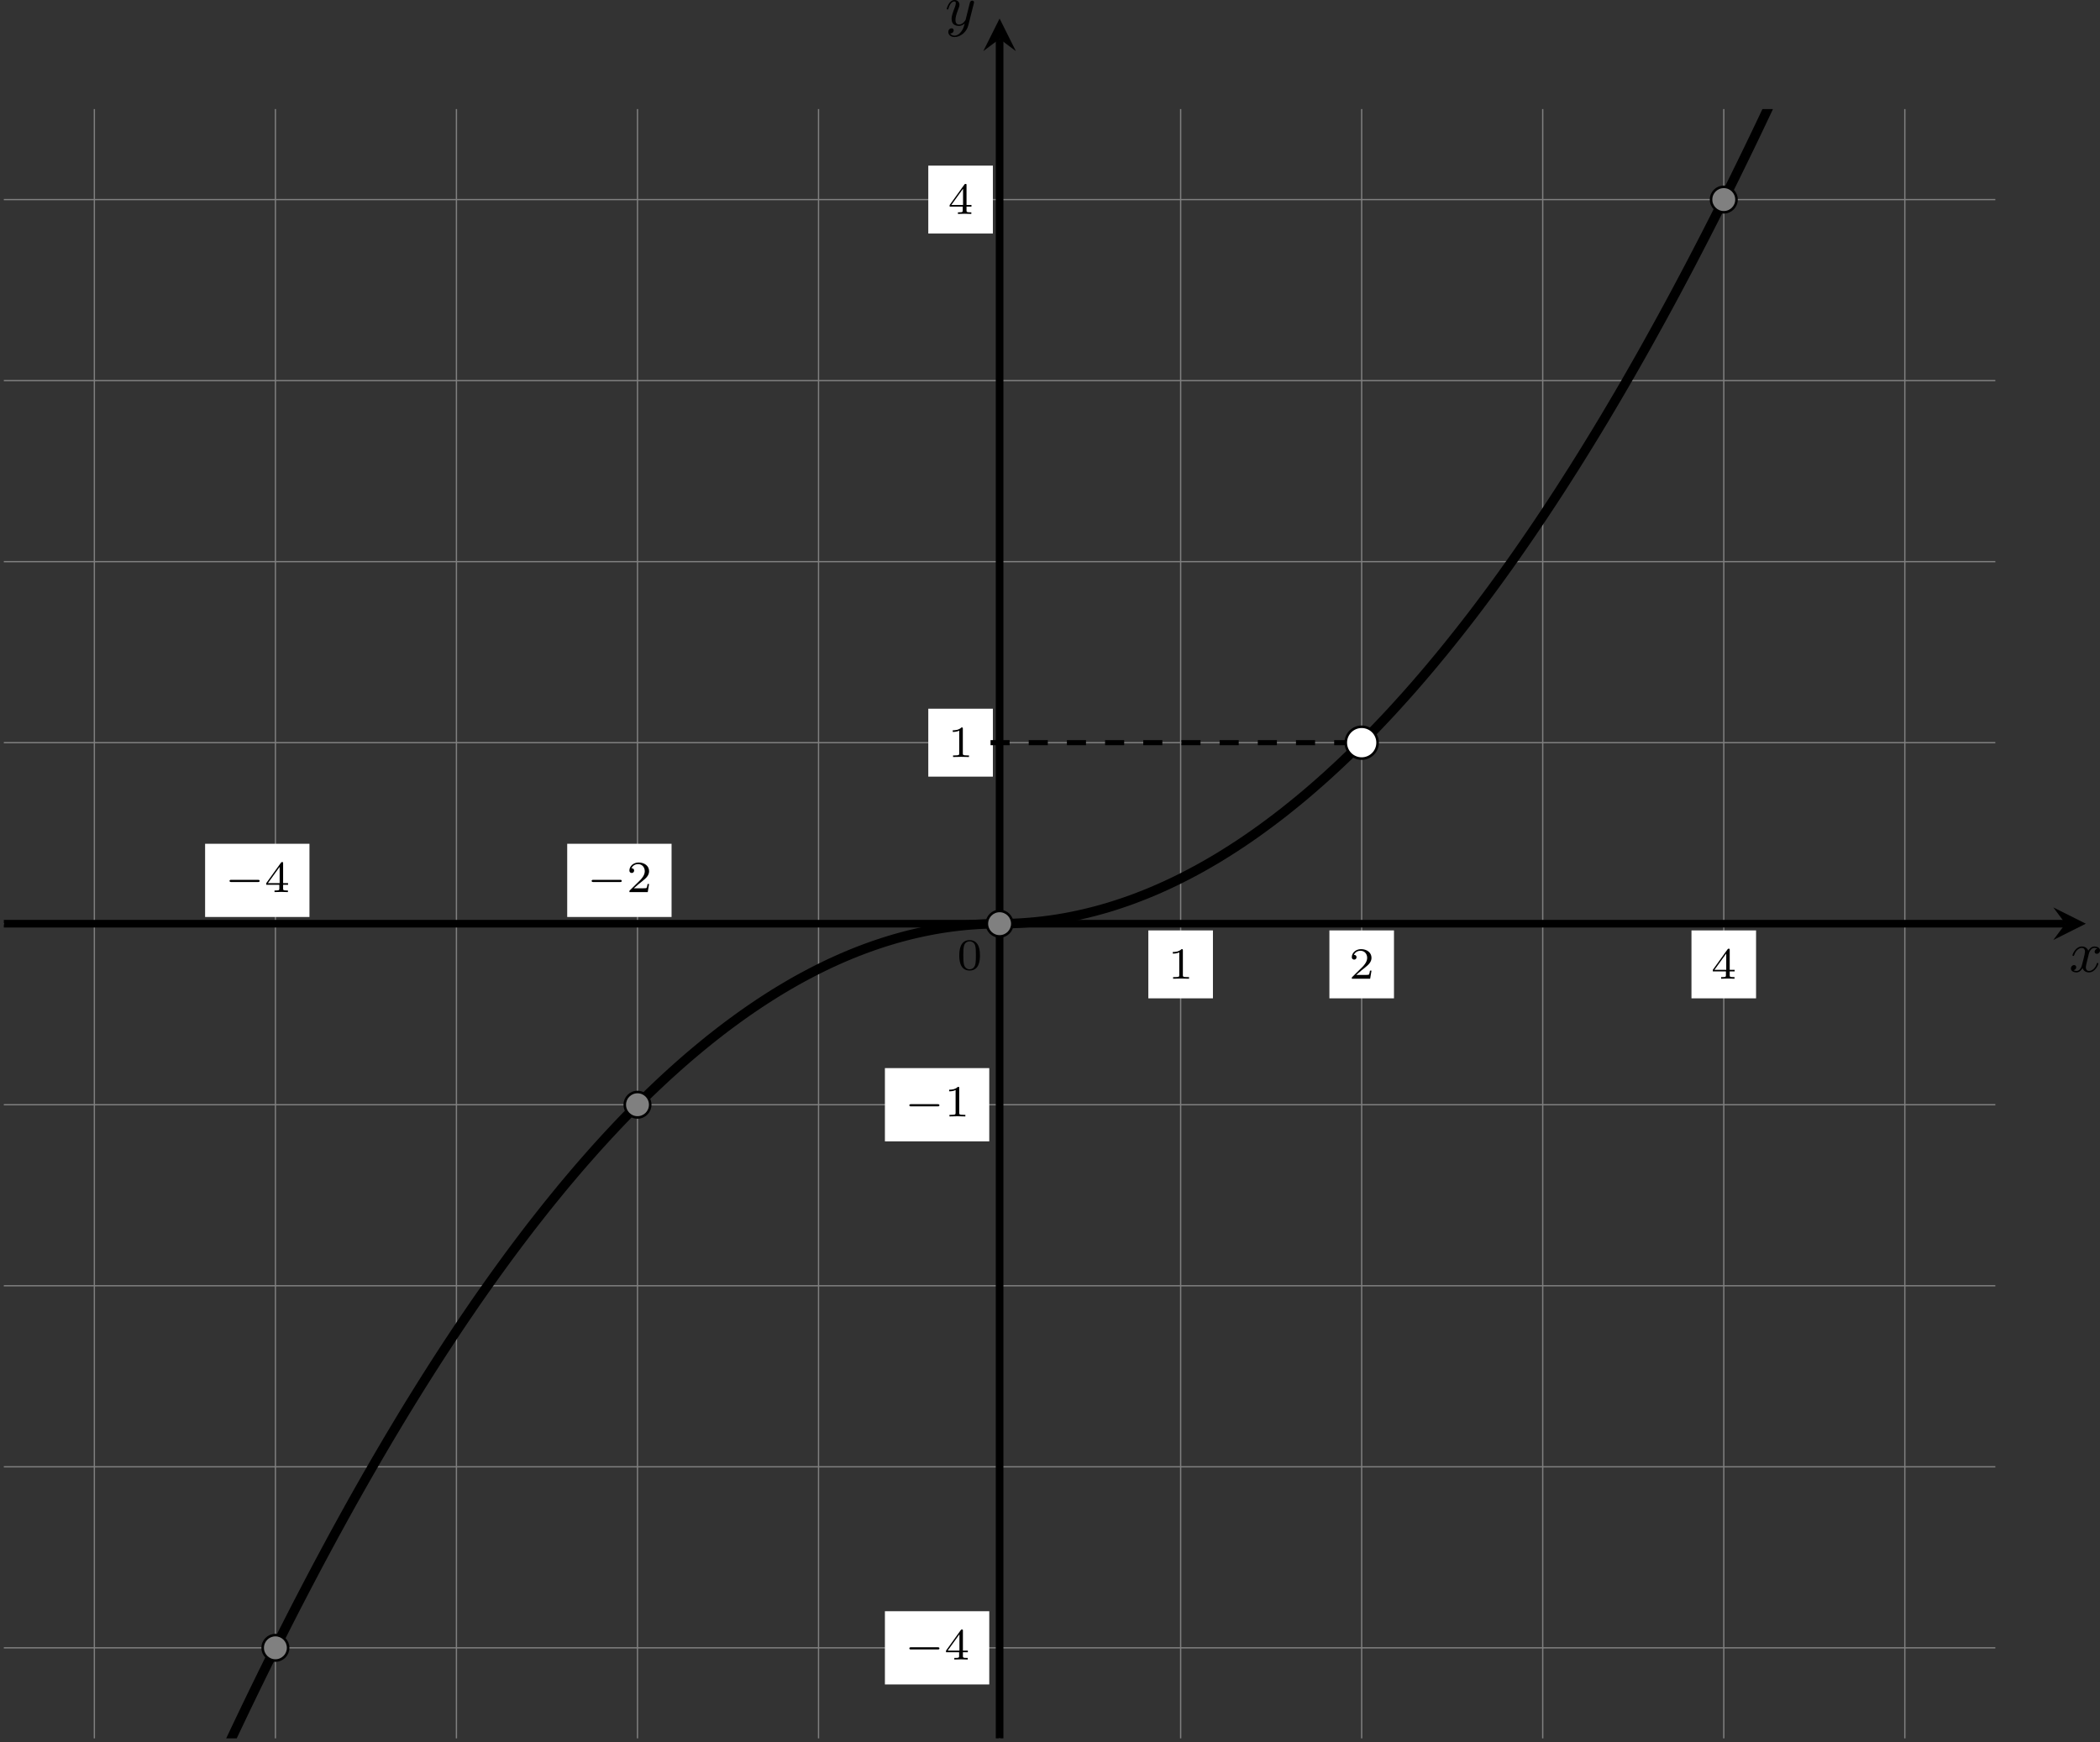 <?xml version='1.0' encoding='UTF-8'?>
<!-- This file was generated by dvisvgm 2.13.3 -->
<svg version='1.1' xmlns='http://www.w3.org/2000/svg' xmlns:xlink='http://www.w3.org/1999/xlink' width='657.6pt' height='545.597pt' viewBox='-.008 111.537 657.6 545.597'>
<rect x="-.008" y="111.537" width="657.6" height="545.597" fill="#333333" stroke="none"/>
<defs>
<clipPath id='clip1'>
<path d='M.594 327.969V72.848H312.41V327.969ZM312.41 72.848'/>
</clipPath>
<path id='g7-0' d='M5.189-1.576C5.3-1.576 5.467-1.576 5.467-1.743C5.467-1.918 5.307-1.918 5.189-1.918H1.032C.921-1.918 .753-1.918 .753-1.75C.753-1.576 .914-1.576 1.032-1.576H5.189Z'/>
<path id='g9-48' d='M3.599-2.225C3.599-2.992 3.508-3.543 3.187-4.031C2.971-4.352 2.538-4.631 1.981-4.631C.363-4.631 .363-2.727 .363-2.225S.363 .139 1.981 .139S3.599-1.723 3.599-2.225ZM1.981-.056C1.66-.056 1.234-.244 1.095-.816C.997-1.227 .997-1.799 .997-2.315C.997-2.824 .997-3.354 1.102-3.738C1.248-4.289 1.695-4.435 1.981-4.435C2.357-4.435 2.72-4.205 2.845-3.801C2.957-3.424 2.964-2.922 2.964-2.315C2.964-1.799 2.964-1.283 2.873-.844C2.734-.209 2.26-.056 1.981-.056Z'/>
<path id='g9-49' d='M2.336-4.435C2.336-4.624 2.322-4.631 2.127-4.631C1.681-4.191 1.046-4.184 .76-4.184V-3.933C.928-3.933 1.388-3.933 1.771-4.129V-.572C1.771-.342 1.771-.251 1.074-.251H.809V0C.934-.007 1.792-.028 2.05-.028C2.267-.028 3.145-.007 3.299 0V-.251H3.034C2.336-.251 2.336-.342 2.336-.572V-4.435Z'/>
<path id='g9-50' d='M3.522-1.269H3.285C3.264-1.116 3.194-.704 3.103-.635C3.048-.593 2.511-.593 2.413-.593H1.13C1.862-1.241 2.106-1.437 2.525-1.764C3.041-2.176 3.522-2.608 3.522-3.271C3.522-4.115 2.783-4.631 1.89-4.631C1.025-4.631 .439-4.024 .439-3.382C.439-3.027 .739-2.992 .809-2.992C.976-2.992 1.179-3.11 1.179-3.361C1.179-3.487 1.13-3.731 .767-3.731C.983-4.226 1.458-4.38 1.785-4.38C2.483-4.38 2.845-3.836 2.845-3.271C2.845-2.664 2.413-2.183 2.19-1.932L.509-.272C.439-.209 .439-.195 .439 0H3.313L3.522-1.269Z'/>
<path id='g9-52' d='M3.689-1.144V-1.395H2.915V-4.505C2.915-4.652 2.915-4.7 2.762-4.7C2.678-4.7 2.65-4.7 2.58-4.603L.272-1.395V-1.144H2.322V-.572C2.322-.335 2.322-.251 1.757-.251H1.569V0C1.918-.014 2.364-.028 2.615-.028C2.873-.028 3.32-.014 3.668 0V-.251H3.48C2.915-.251 2.915-.335 2.915-.572V-1.144H3.689ZM2.371-3.947V-1.395H.53L2.371-3.947Z'/>
<path id='g3-120' d='M4.411-3.622C4.08-3.56 3.981-3.273 3.981-3.138C3.981-2.968 4.107-2.815 4.331-2.815C4.582-2.815 4.824-3.031 4.824-3.344C4.824-3.757 4.376-3.963 3.954-3.963C3.416-3.963 3.102-3.488 2.995-3.3C2.824-3.739 2.43-3.963 2-3.963C1.04-3.963 .52-2.815 .52-2.582C.52-2.502 .583-2.475 .646-2.475C.726-2.475 .753-2.52 .771-2.573C1.049-3.461 1.641-3.739 1.982-3.739C2.242-3.739 2.475-3.569 2.475-3.147C2.475-2.824 2.089-1.39 1.973-.959C1.901-.681 1.632-.126 1.139-.126C.959-.126 .771-.188 .681-.242C.924-.287 1.103-.493 1.103-.726C1.103-.95 .933-1.049 .762-1.049C.502-1.049 .269-.825 .269-.52C.269-.081 .753 .099 1.13 .099C1.65 .099 1.955-.332 2.089-.574C2.313 .018 2.842 .099 3.084 .099C4.053 .099 4.564-1.067 4.564-1.282C4.564-1.327 4.537-1.39 4.447-1.39C4.349-1.39 4.34-1.354 4.295-1.219C4.098-.574 3.578-.126 3.111-.126C2.851-.126 2.609-.287 2.609-.717C2.609-.915 2.735-1.408 2.815-1.748C2.851-1.91 3.093-2.878 3.111-2.941C3.219-3.264 3.488-3.739 3.945-3.739C4.107-3.739 4.277-3.712 4.411-3.622Z'/>
<path id='g3-121' d='M4.501-3.452C4.51-3.497 4.528-3.551 4.528-3.604C4.528-3.721 4.447-3.865 4.25-3.865C4.133-3.865 3.972-3.793 3.9-3.622C3.891-3.587 3.802-3.219 3.748-3.022L3.3-1.228C3.228-.968 3.228-.95 3.21-.87C3.201-.834 2.824-.126 2.179-.126C1.623-.126 1.623-.69 1.623-.861C1.623-1.264 1.739-1.704 2.125-2.708C2.197-2.914 2.251-3.04 2.251-3.21C2.251-3.649 1.919-3.963 1.479-3.963C.619-3.963 .26-2.69 .26-2.582C.26-2.502 .323-2.475 .386-2.475C.484-2.475 .493-2.529 .529-2.645C.717-3.309 1.076-3.739 1.453-3.739C1.668-3.739 1.668-3.569 1.668-3.443C1.668-3.291 1.632-3.129 1.551-2.914C1.13-1.802 1.013-1.426 1.013-.995C1.013 0 1.82 .099 2.152 .099C2.591 .099 2.905-.134 3.067-.296C2.95 .161 2.851 .565 2.502 1.013C2.233 1.372 1.874 1.614 1.479 1.614C1.228 1.614 .933 1.524 .807 1.273C1.282 1.273 1.345 .879 1.345 .789C1.345 .592 1.201 .466 1.004 .466C.789 .466 .502 .637 .502 1.049C.502 1.515 .915 1.838 1.479 1.838C2.394 1.838 3.371 1.058 3.631 .009L4.501-3.452Z'/>
</defs>
<g id='page13' transform='matrix(2 0 0 2 0 0)'>
<path d='M.594 313.793H312.41M.594 285.449H312.41M.594 257.102H312.41M.594 228.754H312.41M.594 200.406H312.41M.594 172.059H312.41M.594 143.715H312.41M.594 115.367H312.41M.594 87.02H312.41M14.77 327.969V72.848M43.117 327.969V72.848M71.461 327.969V72.848M99.809 327.969V72.848M128.156 327.969V72.848M156.504 327.969V72.848M184.852 327.969V72.848M213.195 327.969V72.848M241.543 327.969V72.848M269.891 327.969V72.848M298.238 327.969V72.848' stroke='#808080' fill='none' stroke-width='.199'/>
<path d='M.594 200.406H323.395' stroke='#000' fill='none' stroke-width='1.196' stroke-miterlimit='10'/>
<path d='M326.582 200.406L321.485 197.855L323.395 200.406L321.485 202.957'/>
<g transform='matrix(1 0 0 1 167.469 7.529)'>
<use x='156.503' y='200.407' xlink:href='#g3-120'/>
</g>
<path d='M156.504 327.969V61.859' stroke='#000' fill='none' stroke-width='1.196' stroke-miterlimit='10'/>
<path d='M156.504 58.672L153.953 63.773L156.504 61.859L159.055 63.773'/>
<g transform='matrix(1 0 0 1 -8.529 -140.675)'>
<use x='156.503' y='200.407' xlink:href='#g3-121'/>
</g>
<g transform='matrix(1 0 0 1 -6.674 7.197)'>
<use x='156.503' y='200.407' xlink:href='#g9-48'/>
</g>
<path d='M145.34 177.379H155.453V166.742H145.34Z' fill='#fff'/>
<g transform='matrix(1 0 0 1 -8.092 -26.1)'>
<use x='156.503' y='200.407' xlink:href='#g9-49'/>
</g>
<path d='M145.34 92.336H155.453V81.703H145.34Z' fill='#fff'/>
<g transform='matrix(1 0 0 1 -8.092 -111.14)'>
<use x='156.503' y='200.407' xlink:href='#g9-52'/>
</g>
<path d='M138.547 319.527H154.887V308.063H138.547Z' fill='#fff'/>
<g transform='matrix(1 0 0 1 -14.885 115.219)'>
<use x='156.503' y='200.407' xlink:href='#g7-0'/>
<use x='162.73' y='200.407' xlink:href='#g9-52'/>
</g>
<path d='M138.547 234.488H154.887V223.019H138.547Z' fill='#fff'/>
<g transform='matrix(1 0 0 1 -14.885 30.179)'>
<use x='156.503' y='200.407' xlink:href='#g7-0'/>
<use x='162.73' y='200.407' xlink:href='#g9-49'/>
</g>
<path d='M179.793 212.094H189.906V201.457H179.793Z' fill='#fff'/>
<g transform='matrix(1 0 0 1 26.361 8.615)'>
<use x='156.503' y='200.407' xlink:href='#g9-49'/>
</g>
<path d='M208.141 212.094H218.254V201.457H208.141Z' fill='#fff'/>
<g transform='matrix(1 0 0 1 54.708 8.615)'>
<use x='156.503' y='200.407' xlink:href='#g9-50'/>
</g>
<path d='M264.832 212.094H274.945V201.457H264.832Z' fill='#fff'/>
<g transform='matrix(1 0 0 1 111.402 8.615)'>
<use x='156.503' y='200.407' xlink:href='#g9-52'/>
</g>
<path d='M32.109 199.355H48.449V187.891H32.109Z' fill='#fff'/>
<g transform='matrix(1 0 0 1 -121.321 -4.951)'>
<use x='156.503' y='200.407' xlink:href='#g7-0'/>
<use x='162.73' y='200.407' xlink:href='#g9-52'/>
</g>
<path d='M88.805 199.355H105.144V187.891H88.805Z' fill='#fff'/>
<g transform='matrix(1 0 0 1 -64.627 -4.951)'>
<use x='156.503' y='200.407' xlink:href='#g7-0'/>
<use x='162.73' y='200.407' xlink:href='#g9-50'/>
</g>
<path d='M155.086 172.059H213.766' stroke='#000' fill='none' stroke-width='.797' stroke-miterlimit='10' stroke-dasharray='2.989 2.989'/>
<path d='M156.504 200.406C156.504 200.406 157.324 200.402 157.641 200.395C157.957 200.391 158.465 200.375 158.781 200.363C159.098 200.348 159.605 200.324 159.922 200.305S160.742 200.25 161.059 200.223C161.375 200.199 161.883 200.152 162.199 200.121C162.516 200.09 163.023 200.035 163.34 199.996C163.656 199.957 164.16 199.891 164.477 199.848C164.793 199.801 165.301 199.727 165.617 199.676C165.934 199.625 166.441 199.539 166.758 199.48S167.578 199.324 167.894 199.262S168.719 199.094 169.035 199.023C169.352 198.953 169.859 198.836 170.176 198.758C170.492 198.684 170.996 198.555 171.312 198.473S172.137 198.254 172.453 198.164C172.769 198.074 173.277 197.926 173.594 197.832C173.91 197.738 174.414 197.578 174.731 197.477C175.047 197.375 175.555 197.207 175.871 197.098C176.188 196.992 176.695 196.812 177.012 196.699C177.328 196.582 177.832 196.395 178.148 196.273C178.465 196.156 178.973 195.957 179.289 195.828C179.606 195.699 180.113 195.492 180.43 195.359C180.746 195.227 181.25 195.008 181.566 194.867C181.883 194.727 182.391 194.496 182.707 194.352C183.023 194.207 183.531 193.965 183.848 193.812C184.164 193.66 184.668 193.41 184.984 193.254C185.301 193.094 185.809 192.832 186.125 192.668S186.949 192.234 187.266 192.062C187.582 191.891 188.086 191.609 188.402 191.434C188.719 191.254 189.227 190.965 189.543 190.781C189.859 190.598 190.367 190.297 190.684 190.106S191.504 189.602 191.82 189.406C192.137 189.211 192.644 188.887 192.961 188.684S193.785 188.152 194.102 187.941S194.922 187.391 195.238 187.176C195.555 186.957 196.062 186.606 196.379 186.383C196.695 186.16 197.203 185.801 197.519 185.57C197.836 185.344 198.34 184.973 198.656 184.734C198.973 184.5 199.481 184.117 199.797 183.875C200.113 183.637 200.621 183.242 200.938 182.996C201.254 182.746 201.758 182.344 202.074 182.09C202.391 181.836 202.898 181.426 203.215 181.164C203.531 180.902 204.039 180.481 204.356 180.215C204.672 179.945 205.176 179.516 205.492 179.242S206.316 178.523 206.633 178.246C206.949 177.965 207.457 177.512 207.773 177.227C208.086 176.941 208.594 176.477 208.91 176.184C209.227 175.891 209.734 175.418 210.051 175.121C210.367 174.82 210.875 174.336 211.191 174.031C211.504 173.727 212.012 173.234 212.328 172.922S213.152 172.106 213.469 171.789C213.785 171.469 214.293 170.957 214.609 170.633C214.922 170.309 215.43 169.785 215.746 169.453C216.062 169.121 216.57 168.59 216.887 168.25C217.203 167.914 217.711 167.367 218.027 167.027C218.34 166.684 218.848 166.129 219.164 165.777C219.481 165.43 219.988 164.863 220.305 164.508S221.129 163.578 221.445 163.215C221.758 162.852 222.266 162.266 222.582 161.898C222.898 161.527 223.406 160.934 223.723 160.559C224.039 160.184 224.547 159.578 224.859 159.195C225.176 158.816 225.684 158.199 226 157.812C226.316 157.422 226.824 156.797 227.141 156.402C227.457 156.008 227.965 155.371 228.277 154.973C228.594 154.57 229.102 153.926 229.418 153.519C229.734 153.109 230.242 152.453 230.559 152.043C230.875 151.629 231.383 150.961 231.695 150.543C232.012 150.121 232.519 149.445 232.836 149.019C233.152 148.594 233.66 147.906 233.977 147.473C234.293 147.043 234.801 146.344 235.113 145.906C235.43 145.469 235.938 144.758 236.254 144.312S237.078 143.152 237.394 142.699C237.711 142.25 238.219 141.519 238.531 141.062C238.848 140.606 239.356 139.867 239.672 139.402C239.988 138.941 240.496 138.191 240.812 137.719C241.129 137.25 241.633 136.492 241.949 136.016C242.266 135.539 242.773 134.769 243.09 134.285C243.406 133.805 243.914 133.023 244.231 132.535C244.547 132.047 245.051 131.254 245.367 130.758C245.684 130.266 246.191 129.465 246.508 128.965C246.824 128.461 247.332 127.652 247.648 127.141C247.965 126.633 248.469 125.812 248.785 125.301C249.102 124.785 249.609 123.953 249.926 123.434S250.75 122.074 251.066 121.547C251.383 121.019 251.887 120.168 252.203 119.633C252.519 119.098 253.027 118.238 253.344 117.699C253.66 117.16 254.168 116.285 254.484 115.742C254.801 115.195 255.305 114.312 255.621 113.762C255.938 113.207 256.445 112.316 256.762 111.758C257.078 111.199 257.586 110.297 257.902 109.731C258.219 109.168 258.723 108.254 259.039 107.68C259.355 107.109 259.863 106.188 260.18 105.609C260.496 105.031 261.004 104.098 261.32 103.516C261.637 102.93 262.141 101.988 262.457 101.398C262.773 100.805 263.281 99.852 263.598 99.254C263.914 98.66 264.422 97.695 264.738 97.094C265.055 96.488 265.559 95.516 265.875 94.906C266.191 94.297 266.699 93.313 267.016 92.699C267.332 92.082 267.84 91.086 268.156 90.465C268.473 89.84 268.977 88.84 269.293 88.211S270.117 86.566 270.434 85.93C270.75 85.297 271.258 84.273 271.574 83.629C271.891 82.988 272.395 81.953 272.711 81.305C273.027 80.656 273.535 79.613 273.852 78.961C274.168 78.305 274.676 77.25 274.992 76.59C275.309 75.93 275.812 74.863 276.129 74.199C276.445 73.531 276.953 72.453 277.27 71.781C277.586 71.109 278.094 70.023 278.41 69.344C278.727 68.664 279.23 67.566 279.547 66.883C279.863 66.195 280.371 65.09 280.687 64.398C281.004 63.707 281.512 62.59 281.828 61.891C282.145 61.191 282.648 60.066 282.965 59.363C283.281 58.656 283.789 57.52 284.105 56.809C284.422 56.098 284.93 54.953 285.246 54.234C285.562 53.516 286.066 52.359 286.383 51.633C286.699 50.91 287.207 49.742 287.523 49.012C287.84 48.281 288.348 47.105 288.664 46.367S289.484 44.445 289.801 43.703C290.117 42.957 290.625 41.762 290.941 41.012C291.258 40.262 291.766 39.055 292.082 38.297C292.395 37.543 292.902 36.324 293.219 35.563C293.535 34.797 294.043 33.57 294.359 32.805C294.676 32.035 295.184 30.797 295.5 30.02C295.812 29.246 296.32 28 296.637 27.219C296.953 26.438 297.461 25.176 297.777 24.387C298.094 23.602 298.602 22.332 298.918 21.539C299.23 20.746 299.738 19.465 300.055 18.664C300.371 17.863 300.879 16.578 301.195 15.77C301.512 14.961 302.02 13.664 302.336 12.848C302.648 12.035 303.156 10.727 303.473 9.91C303.789 9.09 304.297 7.77 304.613 6.941C304.93 6.117 305.437 4.789 305.754 3.957C306.066 3.125 306.574 1.781 306.891 .945C307.207 .105 307.715-1.242 308.031-2.09C308.348-2.934 308.855-4.297 309.168-5.148C309.484-5.996 309.992-7.367 310.309-8.227C310.625-9.082 311.133-10.465 311.449-11.328C311.766-12.191 312.273-13.582 312.586-14.453C312.902-15.324 313.41-16.727 313.727-17.602C314.043-18.477 314.551-19.887 314.867-20.77C315.184-21.656 315.691-23.078 316.004-23.965C316.32-24.855 316.828-26.285 317.145-27.184C317.461-28.078 317.969-29.52 318.285-30.422C318.602-31.324 319.109-32.777 319.422-33.684C319.738-34.594 320.246-36.055 320.562-36.973C320.879-37.887 321.387-39.355 321.703-40.277C322.02-41.199 322.527-42.684 322.84-43.609C323.156-44.539 323.664-46.031 323.98-46.965C324.297-47.898 324.805-49.402 325.121-50.34C325.437-51.281 325.941-52.793 326.258-53.742C326.574-54.687 327.082-56.211 327.398-57.164C327.715-58.117 328.223-59.648 328.539-60.609C328.855-61.566 329.359-63.113 329.676-64.078C329.992-65.043 330.5-66.598 330.816-67.57C331.133-68.543 331.641-70.105 331.957-71.086C332.273-72.062 332.777-73.637 333.094-74.621C333.41-75.605 333.918-77.191 334.234-78.184C334.551-79.172 335.059-80.766 335.375-81.766C335.691-82.762 336.195-84.367 336.512-85.371C336.828-86.375 337.336-87.988 337.652-89C337.969-90.008 338.477-91.637 338.793-92.652C339.109-93.668 339.613-95.305 339.93-96.324C340.246-97.348 340.754-98.996 341.07-100.023C341.387-101.055 341.895-102.707 342.211-103.742C342.527-104.781 343.031-106.445 343.348-107.488C343.664-108.531 344.172-110.207 344.488-111.254C344.805-112.301 345.312-113.988 345.629-115.043C345.945-116.098 346.449-117.793 346.766-118.855C347.082-119.914 347.59-121.625 347.906-122.691C348.223-123.758 348.73-125.473 349.047-126.547C349.363-127.621 349.867-129.348 350.184-130.43C350.5-131.508 351.008-133.246 351.324-134.332C351.641-135.418 352.148-137.168 352.465-138.262C352.781-139.352 353.285-141.109 353.602-142.207C353.918-143.309 354.426-145.074 354.742-146.18C355.059-147.285 355.566-149.062 355.883-150.176C356.199-151.285 356.703-153.078 357.02-154.195C357.336-155.312 357.844-157.109 358.16-158.234C358.477-159.359 358.984-161.168 359.301-162.301C359.617-163.43 360.121-165.246 360.437-166.387C360.754-167.523 361.262-169.352 361.578-170.496C361.895-171.641 362.402-173.477 362.719-174.629C363.035-175.777 363.539-177.629 363.855-178.785C364.172-179.941 364.68-181.797 364.996-182.961S365.82-185.996 366.137-187.164C366.453-188.332 366.957-190.211 367.273-191.387C367.59-192.562 368.098-194.453 368.414-195.637C368.73-196.816 369.238-198.715 369.555-199.902C369.871-201.09 370.375-203.004 370.691-204.199C371.008-205.391 371.516-207.312 371.832-208.512C372.148-209.715 372.656-211.645 372.973-212.852C373.289-214.059 373.793-216 374.109-217.211C374.426-218.426 374.934-220.379 375.25-221.598C375.566-222.82 376.074-224.777 376.391-226.004C376.703-227.23 377.211-229.203 377.527-230.437C377.844-231.668 378.352-233.648 378.668-234.887C378.984-236.125 379.492-238.121 379.809-239.363C380.121-240.609 380.629-242.609 380.945-243.863C381.262-245.113 381.77-247.129 382.086-248.387S383.227-252.93 383.227-252.93' stroke='#000' fill='none' stroke-width='1.494' stroke-miterlimit='10' clip-path='url(#clip1)'/>
<path d='M-13.578 455.527C-13.578 455.527-12.961 453.68-12.723 452.973C-12.488 452.266-12.105 451.133-11.871 450.43C-11.633 449.723-11.254 448.598-11.016 447.898C-10.777 447.195-10.398 446.078-10.16 445.379C-9.922 444.684-9.543 443.566-9.305 442.875C-9.07 442.18-8.688 441.074-8.453 440.383C-8.215 439.691-7.836 438.59-7.598 437.902C-7.359 437.219-6.98 436.121-6.742 435.438C-6.508 434.754-6.125 433.664-5.891 432.984C-5.652 432.305-5.273 431.219-5.035 430.543S-4.418 428.789-4.18 428.117C-3.945 427.445-3.563 426.371-3.328 425.703C-3.09 425.031-2.711 423.965-2.473 423.301C-2.234 422.633-1.855 421.57-1.617 420.91C-1.383 420.25-1 419.191-.766 418.535C-.527 417.875-.148 416.824 .09 416.172C.328 415.516 .707 414.473 .945 413.82C1.184 413.172 1.562 412.129 1.801 411.484C2.035 410.836 2.418 409.801 2.652 409.16C2.891 408.516 3.27 407.484 3.508 406.848C3.746 406.207 4.125 405.184 4.363 404.547C4.598 403.91 4.98 402.895 5.215 402.262C5.453 401.629 5.832 400.617 6.07 399.988C6.309 399.359 6.687 398.355 6.926 397.727C7.16 397.102 7.543 396.102 7.777 395.48C8.016 394.859 8.395 393.863 8.633 393.246S9.25 391.641 9.488 391.023C9.723 390.41 10.105 389.426 10.34 388.816C10.578 388.203 10.957 387.227 11.195 386.621C11.434 386.012 11.812 385.039 12.051 384.438C12.285 383.832 12.668 382.867 12.906 382.266C13.141 381.668 13.523 380.707 13.758 380.109C13.996 379.512 14.375 378.559 14.613 377.965C14.852 377.371 15.23 376.422 15.469 375.832C15.703 375.242 16.086 374.301 16.32 373.715C16.559 373.129 16.937 372.191 17.176 371.609C17.414 371.027 17.793 370.094 18.031 369.516C18.266 368.938 18.648 368.012 18.883 367.438C19.121 366.859 19.5 365.941 19.738 365.367C19.977 364.797 20.355 363.883 20.594 363.313C20.828 362.746 21.211 361.836 21.445 361.273C21.684 360.707 22.062 359.805 22.301 359.242C22.539 358.684 22.918 357.785 23.156 357.227C23.391 356.672 23.773 355.781 24.008 355.227C24.246 354.672 24.625 353.785 24.863 353.234C25.102 352.684 25.48 351.805 25.719 351.258C25.957 350.711 26.336 349.836 26.574 349.293C26.809 348.75 27.191 347.883 27.426 347.344C27.664 346.805 28.043 345.941 28.281 345.406C28.52 344.867 28.898 344.012 29.137 343.48C29.371 342.945 29.754 342.094 29.988 341.566C30.227 341.039 30.605 340.191 30.844 339.668C31.082 339.141 31.461 338.301 31.699 337.781C31.934 337.258 32.316 336.422 32.551 335.906C32.789 335.387 33.168 334.559 33.406 334.043C33.645 333.527 34.023 332.707 34.262 332.195C34.496 331.684 34.879 330.867 35.113 330.359C35.352 329.852 35.73 329.043 35.969 328.539C36.207 328.035 36.586 327.227 36.824 326.727S37.441 325.426 37.68 324.93C37.914 324.434 38.297 323.641 38.531 323.148C38.77 322.652 39.148 321.863 39.387 321.375C39.625 320.887 40.004 320.102 40.242 319.617C40.477 319.133 40.859 318.355 41.094 317.871C41.332 317.391 41.711 316.617 41.949 316.141C42.187 315.66 42.566 314.895 42.805 314.418C43.039 313.945 43.422 313.184 43.656 312.711C43.895 312.242 44.273 311.488 44.512 311.02C44.75 310.551 45.129 309.801 45.367 309.336C45.602 308.875 45.984 308.129 46.219 307.668C46.457 307.207 46.836 306.473 47.074 306.016S47.691 304.824 47.93 304.371C48.168 303.918 48.547 303.191 48.785 302.742C49.02 302.293 49.402 301.574 49.637 301.125C49.875 300.68 50.254 299.965 50.492 299.523C50.73 299.078 51.109 298.371 51.348 297.93C51.582 297.492 51.965 296.789 52.199 296.352C52.437 295.918 52.816 295.219 53.055 294.789C53.293 294.356 53.672 293.664 53.91 293.234C54.145 292.805 54.527 292.121 54.762 291.695C55 291.269 55.379 290.59 55.617 290.168C55.855 289.746 56.234 289.074 56.473 288.656C56.707 288.238 57.09 287.57 57.324 287.156C57.562 286.738 57.941 286.078 58.18 285.668C58.418 285.254 58.797 284.598 59.035 284.191C59.273 283.785 59.652 283.133 59.891 282.731C60.125 282.324 60.508 281.68 60.742 281.281C60.98 280.879 61.359 280.242 61.598 279.844C61.836 279.445 62.215 278.812 62.453 278.422C62.688 278.027 63.07 277.398 63.305 277.008C63.543 276.621 63.922 275.996 64.16 275.609C64.398 275.227 64.777 274.609 65.016 274.227C65.25 273.844 65.633 273.234 65.867 272.856C66.106 272.477 66.484 271.871 66.723 271.496C66.961 271.121 67.34 270.519 67.578 270.148C67.812 269.777 68.195 269.184 68.43 268.816C68.668 268.445 69.047 267.859 69.285 267.496C69.523 267.129 69.902 266.547 70.141 266.188C70.375 265.824 70.758 265.25 70.996 264.891C71.231 264.535 71.613 263.965 71.848 263.609C72.086 263.258 72.465 262.691 72.703 262.34C72.941 261.988 73.32 261.43 73.559 261.086C73.793 260.738 74.176 260.184 74.41 259.84C74.648 259.496 75.027 258.949 75.266 258.609C75.504 258.269 75.883 257.731 76.121 257.394C76.356 257.055 76.738 256.519 76.973 256.188C77.211 255.856 77.59 255.324 77.828 254.996S78.445 254.141 78.684 253.816C78.918 253.492 79.301 252.973 79.535 252.652C79.773 252.328 80.152 251.816 80.391 251.496C80.629 251.18 81.008 250.672 81.246 250.356C81.481 250.043 81.863 249.539 82.098 249.231C82.336 248.918 82.719 248.422 82.953 248.113C83.191 247.809 83.57 247.316 83.809 247.012C84.047 246.711 84.426 246.227 84.664 245.926C84.898 245.625 85.281 245.144 85.516 244.848C85.754 244.551 86.133 244.078 86.371 243.785C86.609 243.492 86.988 243.023 87.227 242.734C87.461 242.445 87.844 241.984 88.078 241.695C88.316 241.41 88.695 240.953 88.934 240.672C89.172 240.391 89.551 239.941 89.789 239.66C90.023 239.383 90.406 238.938 90.641 238.66C90.879 238.387 91.258 237.949 91.496 237.676C91.734 237.406 92.113 236.973 92.352 236.703C92.586 236.434 92.969 236.008 93.203 235.742C93.441 235.477 93.82 235.055 94.059 234.797C94.297 234.535 94.676 234.117 94.914 233.859C95.152 233.602 95.531 233.195 95.769 232.941C96.004 232.688 96.387 232.281 96.621 232.031C96.859 231.781 97.238 231.383 97.477 231.133C97.715 230.887 98.094 230.496 98.332 230.25C98.566 230.008 98.949 229.621 99.184 229.383C99.422 229.141 99.801 228.762 100.039 228.523C100.277 228.289 100.656 227.914 100.894 227.68C101.129 227.445 101.512 227.078 101.746 226.848C101.984 226.621 102.363 226.254 102.602 226.031C102.84 225.805 103.219 225.445 103.457 225.223C103.691 225.004 104.074 224.648 104.309 224.43C104.547 224.215 104.926 223.867 105.164 223.652C105.402 223.438 105.781 223.094 106.019 222.883C106.258 222.672 106.637 222.336 106.875 222.129C107.109 221.922 107.492 221.594 107.727 221.387C107.965 221.184 108.344 220.859 108.582 220.66C108.82 220.461 109.199 220.141 109.438 219.945C109.672 219.746 110.055 219.434 110.289 219.242C110.527 219.047 110.906 218.742 111.144 218.551C111.383 218.363 111.762 218.062 112 217.875C112.234 217.688 112.617 217.394 112.852 217.211C113.09 217.027 113.469 216.738 113.707 216.559S114.324 216.098 114.562 215.922C114.797 215.746 115.18 215.469 115.414 215.297C115.652 215.125 116.031 214.852 116.269 214.684S116.887 214.246 117.125 214.082C117.363 213.918 117.742 213.656 117.981 213.496C118.215 213.336 118.598 213.078 118.832 212.922C119.07 212.766 119.449 212.516 119.688 212.359C119.926 212.207 120.305 211.961 120.543 211.812C120.777 211.66 121.16 211.422 121.394 211.277C121.633 211.129 122.012 210.898 122.25 210.754S122.867 210.383 123.106 210.246C123.34 210.105 123.723 209.883 123.957 209.746C124.195 209.613 124.574 209.395 124.812 209.262C125.051 209.133 125.43 208.922 125.668 208.793C125.902 208.664 126.285 208.461 126.519 208.336C126.758 208.211 127.137 208.012 127.375 207.891C127.613 207.766 127.992 207.574 128.231 207.457C128.465 207.34 128.848 207.152 129.086 207.039C129.32 206.922 129.703 206.742 129.938 206.629C130.176 206.52 130.555 206.344 130.793 206.238C131.031 206.129 131.41 205.961 131.648 205.855C131.883 205.75 132.266 205.59 132.5 205.488C132.738 205.387 133.117 205.23 133.356 205.133C133.594 205.035 133.973 204.883 134.211 204.789C134.445 204.695 134.828 204.551 135.062 204.461C135.301 204.371 135.68 204.23 135.918 204.145C136.156 204.059 136.535 203.922 136.773 203.84C137.008 203.758 137.391 203.629 137.625 203.551C137.863 203.469 138.242 203.348 138.481 203.27C138.719 203.195 139.098 203.078 139.336 203.008C139.57 202.934 139.953 202.82 140.188 202.754C140.426 202.688 140.809 202.578 141.043 202.516C141.281 202.449 141.66 202.348 141.898 202.289C142.137 202.227 142.516 202.133 142.754 202.074C142.988 202.016 143.371 201.926 143.606 201.875C143.844 201.82 144.223 201.734 144.461 201.688C144.699 201.637 145.078 201.559 145.316 201.512C145.551 201.465 145.934 201.391 146.168 201.348C146.406 201.305 146.785 201.238 147.023 201.199C147.262 201.16 147.641 201.098 147.879 201.063C148.113 201.027 148.496 200.973 148.73 200.938C148.969 200.906 149.348 200.859 149.586 200.828C149.824 200.801 150.203 200.758 150.441 200.73C150.676 200.707 151.059 200.668 151.293 200.645C151.531 200.625 151.91 200.594 152.148 200.574S152.766 200.531 153.004 200.516C153.242 200.5 153.621 200.48 153.859 200.469C154.094 200.457 154.477 200.441 154.711 200.434C154.949 200.426 155.328 200.418 155.566 200.414C155.805 200.41 156.422 200.406 156.422 200.406' stroke='#000' fill='none' stroke-width='1.494' stroke-miterlimit='10' clip-path='url(#clip1)'/>
<path d='M215.688 172.059C215.688 170.684 214.57 169.57 213.195 169.57S210.707 170.684 210.707 172.059C210.707 173.438 211.82 174.551 213.195 174.551S215.688 173.438 215.688 172.059Z' fill='#fff' clip-path='url(#clip1)'/>
<path d='M215.688 172.059C215.688 170.684 214.57 169.57 213.195 169.57S210.707 170.684 210.707 172.059C210.707 173.438 211.82 174.551 213.195 174.551S215.688 173.438 215.688 172.059Z' stroke='#000' fill='none' stroke-width='.399' stroke-miterlimit='10' clip-path='url(#clip1)'/>
<path d='M158.496 200.406C158.496 199.305 157.602 198.414 156.504 198.414C155.402 198.414 154.512 199.305 154.512 200.406C154.512 201.508 155.402 202.398 156.504 202.398C157.602 202.398 158.496 201.508 158.496 200.406Z' fill='#808080' clip-path='url(#clip1)'/>
<path d='M158.496 200.406C158.496 199.305 157.602 198.414 156.504 198.414C155.402 198.414 154.512 199.305 154.512 200.406C154.512 201.508 155.402 202.398 156.504 202.398C157.602 202.398 158.496 201.508 158.496 200.406Z' stroke='#000' fill='none' stroke-width='.399' stroke-miterlimit='10' clip-path='url(#clip1)'/>
<path d='M101.801 228.754C101.801 227.652 100.91 226.762 99.809 226.762S97.816 227.652 97.816 228.754S98.707 230.746 99.809 230.746S101.801 229.856 101.801 228.754Z' fill='#808080' clip-path='url(#clip1)'/>
<path d='M101.801 228.754C101.801 227.652 100.91 226.762 99.809 226.762S97.816 227.652 97.816 228.754S98.707 230.746 99.809 230.746S101.801 229.856 101.801 228.754Z' stroke='#000' fill='none' stroke-width='.399' stroke-miterlimit='10' clip-path='url(#clip1)'/>
<path d='M45.109 313.793C45.109 312.695 44.215 311.801 43.117 311.801C42.016 311.801 41.125 312.695 41.125 313.793C41.125 314.895 42.016 315.785 43.117 315.785C44.215 315.785 45.109 314.895 45.109 313.793Z' fill='#808080' clip-path='url(#clip1)'/>
<path d='M45.109 313.793C45.109 312.695 44.215 311.801 43.117 311.801C42.016 311.801 41.125 312.695 41.125 313.793C41.125 314.895 42.016 315.785 43.117 315.785C44.215 315.785 45.109 314.895 45.109 313.793Z' stroke='#000' fill='none' stroke-width='.399' stroke-miterlimit='10' clip-path='url(#clip1)'/>
<path d='M271.883 87.02C271.883 85.918 270.992 85.027 269.891 85.027C268.789 85.027 267.898 85.918 267.898 87.02C267.898 88.121 268.789 89.012 269.891 89.012C270.992 89.012 271.883 88.121 271.883 87.02Z' fill='#808080' clip-path='url(#clip1)'/>
<path d='M271.883 87.02C271.883 85.918 270.992 85.027 269.891 85.027C268.789 85.027 267.898 85.918 267.898 87.02C267.898 88.121 268.789 89.012 269.891 89.012C270.992 89.012 271.883 88.121 271.883 87.02Z' stroke='#000' fill='none' stroke-width='.399' stroke-miterlimit='10' clip-path='url(#clip1)'/>
</g>
</svg>